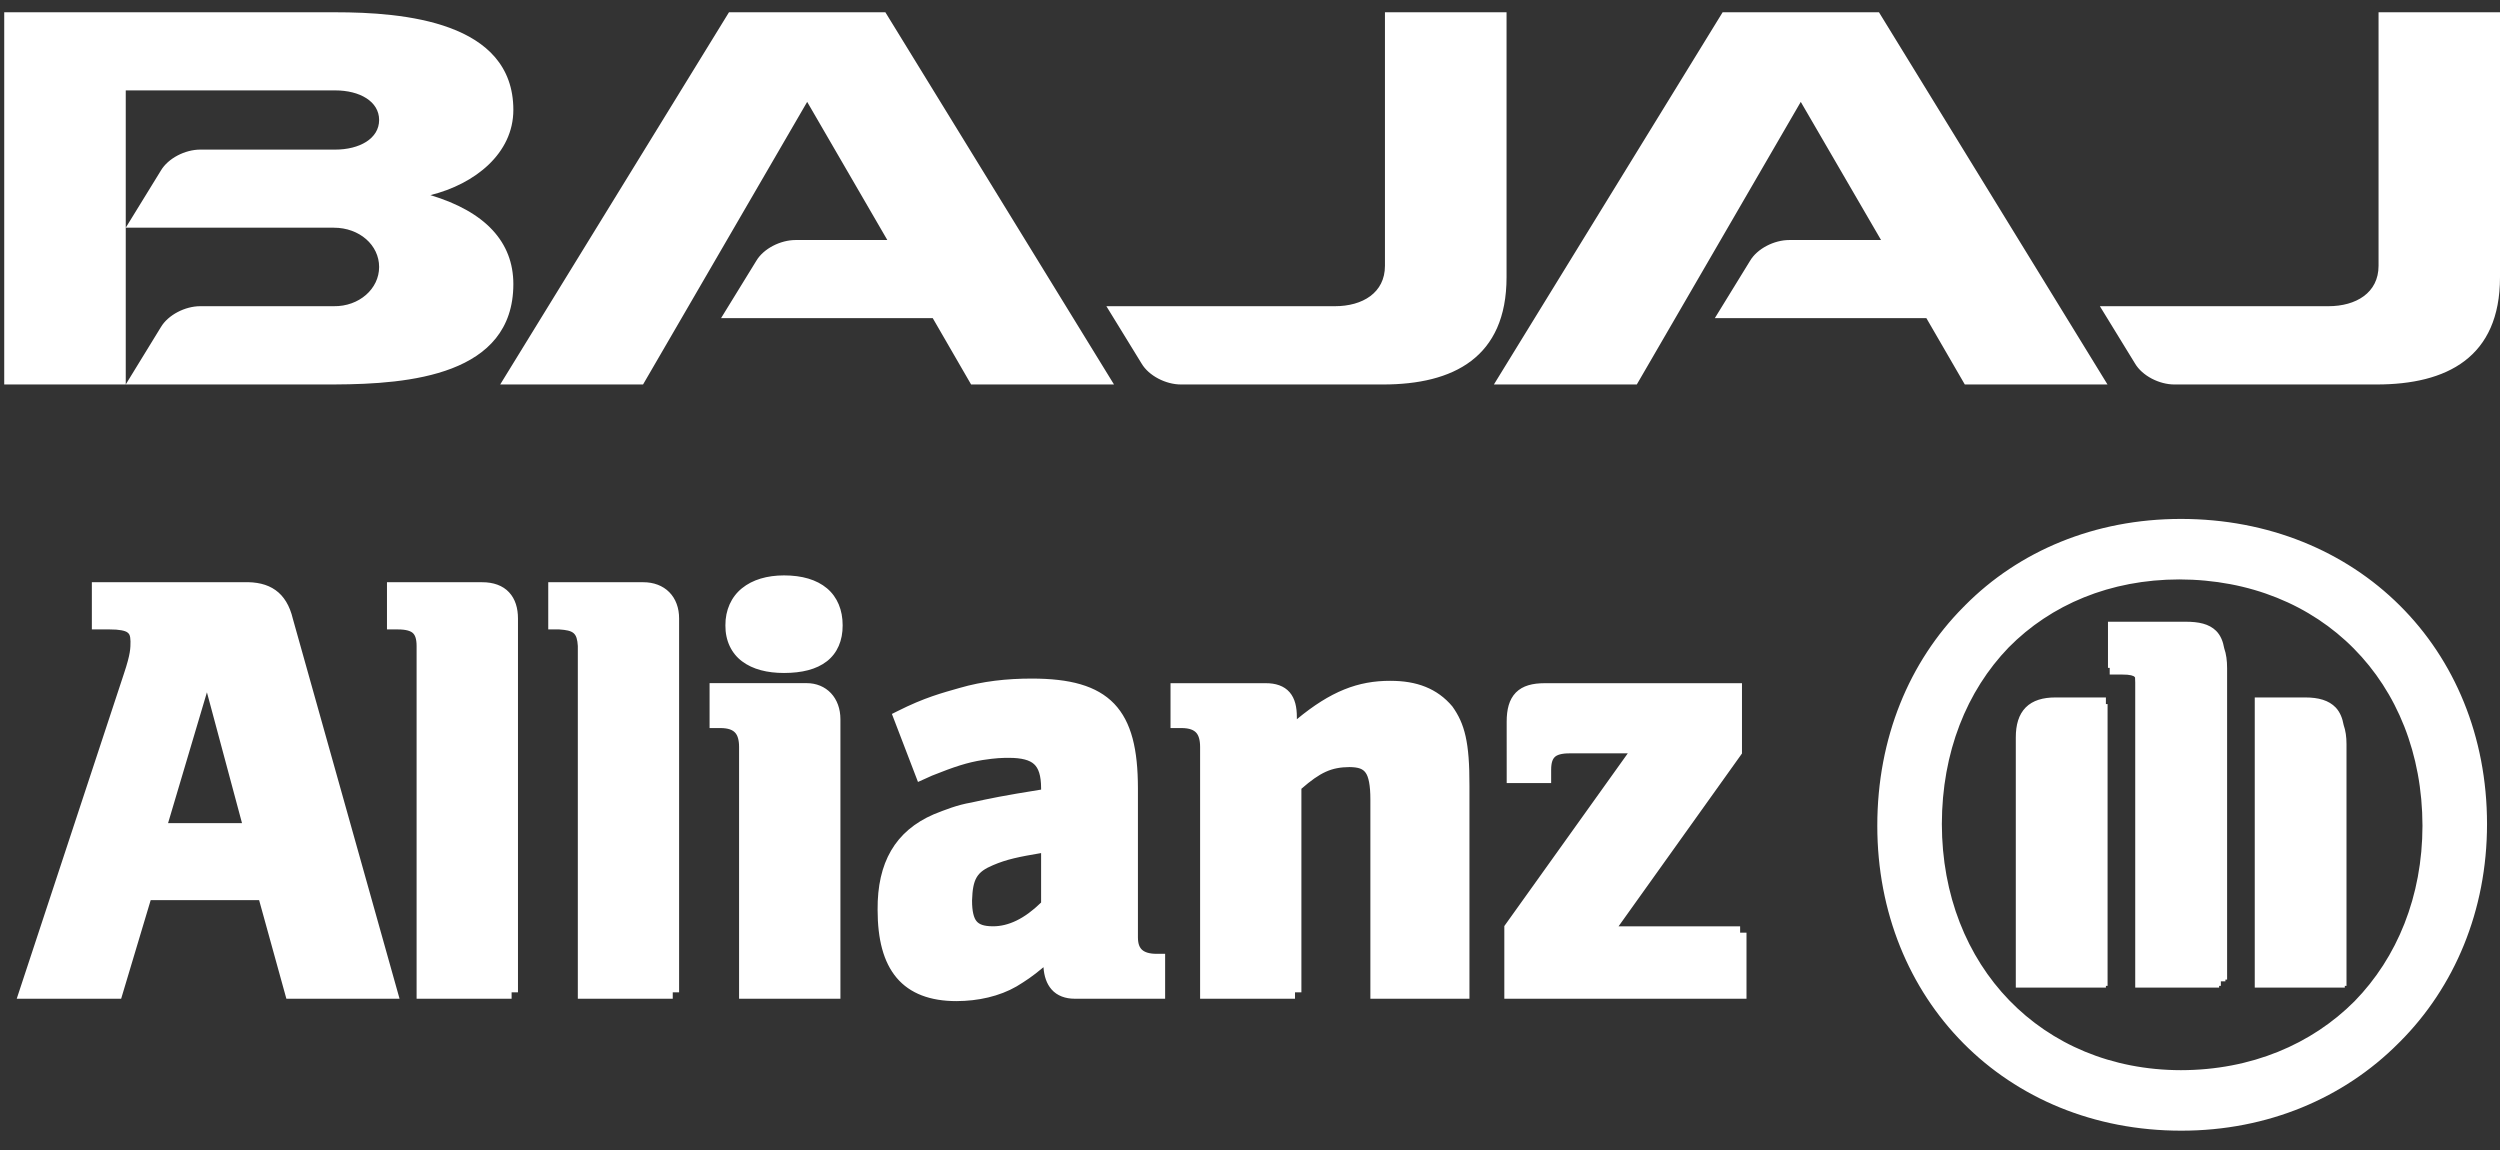 <svg width="100" height="46" viewBox="0 0 100 46" fill="none" xmlns="http://www.w3.org/2000/svg">
<rect x="0" y="0" width="100" height="46" fill="#333333" stroke="none"/>
<path fill-rule="evenodd" clip-rule="evenodd" d="M93.431 28.303C93.151 28.01 92.736 27.897 92.205 27.898H90.19V39.505H93.792V39.436H93.86V29.759C93.86 29.476 93.824 29.224 93.746 29C93.697 28.73 93.606 28.492 93.431 28.303ZM88.647 25.236C88.358 24.951 87.946 24.869 87.422 24.869H84.319V26.716H84.388V26.982H84.887C85.21 26.979 85.349 27.033 85.383 27.076L85.402 27.1C85.406 27.159 85.409 27.226 85.409 27.305V39.505H88.765V39.436H88.834V39.254H89.016V39.185H89.084V26.731C89.084 26.424 89.049 26.161 88.969 25.933C88.92 25.656 88.827 25.419 88.647 25.236H88.647ZM84.236 27.898H82.222C81.725 27.897 81.314 28.011 81.028 28.298C80.744 28.587 80.632 28.998 80.632 29.496V39.505H84.236V39.436H84.303V28.162H84.236V27.898ZM94.181 40.051C92.46 41.776 90.046 42.803 87.237 42.807C81.668 42.798 77.682 38.645 77.674 32.962C77.678 30.087 78.668 27.637 80.347 25.897C82.038 24.184 84.407 23.181 87.169 23.177C92.832 23.187 96.888 27.258 96.899 33.029C96.896 35.854 95.887 38.303 94.181 40.051ZM95.989 24.217C93.803 22.044 90.738 20.757 87.237 20.757C83.781 20.757 80.753 22.044 78.599 24.218L78.57 24.25L78.532 24.286C76.375 26.46 75.091 29.515 75.092 33.029C75.091 36.498 76.376 39.553 78.541 41.736C80.707 43.919 83.752 45.229 87.253 45.227H87.257C90.715 45.227 93.758 43.918 95.932 41.736L95.962 41.705L96.001 41.668C98.176 39.486 99.481 36.432 99.481 32.962C99.481 29.447 98.176 26.39 95.989 24.217H95.989ZM69.605 37.052H64.743L69.679 30.14V27.328H61.791C61.308 27.328 60.91 27.423 60.635 27.701C60.362 27.981 60.267 28.38 60.267 28.866L60.268 31.323H62.046V30.792C62.047 30.501 62.107 30.36 62.193 30.28C62.276 30.198 62.457 30.132 62.791 30.134H65.111L60.173 37.042V39.949H69.86V37.308H69.605V37.052ZM41.644 36.101C40.973 36.757 40.334 37.052 39.719 37.052C39.339 37.05 39.165 36.971 39.063 36.849C38.955 36.723 38.881 36.46 38.882 36.021C38.909 35.147 39.077 34.879 39.719 34.608C40.272 34.371 40.749 34.275 41.644 34.123V36.101ZM45.689 37.998C45.588 37.908 45.518 37.77 45.517 37.492V31.528C45.515 29.992 45.267 28.884 44.57 28.151C43.867 27.419 42.786 27.143 41.265 27.143C40.274 27.143 39.308 27.248 38.375 27.52C37.698 27.715 36.991 27.894 35.883 28.454L35.676 28.558L36.719 31.278L36.966 31.168L37.282 31.025C38.176 30.667 38.693 30.499 39.306 30.401C39.841 30.319 40.085 30.314 40.355 30.314C40.876 30.313 41.192 30.407 41.364 30.568C41.536 30.726 41.643 31.007 41.644 31.528V31.584C40.093 31.833 39.63 31.931 38.846 32.103C38.283 32.199 37.809 32.39 37.351 32.572C35.808 33.24 35.089 34.503 35.104 36.391C35.105 37.569 35.334 38.481 35.867 39.114C36.401 39.745 37.214 40.044 38.25 40.044H38.265C39.124 40.042 39.978 39.853 40.664 39.456C41.026 39.235 41.293 39.063 41.739 38.688C41.764 39.051 41.865 39.351 42.06 39.575C42.287 39.837 42.626 39.95 42.988 39.949H46.605V38.153H46.26C45.976 38.153 45.793 38.089 45.69 37.998H45.689ZM55.615 27.233C54.321 27.229 53.229 27.649 51.874 28.769V28.682C51.874 28.288 51.805 27.947 51.586 27.691C51.363 27.433 51.022 27.324 50.619 27.328H46.821V29.122H47.259C47.583 29.124 47.747 29.201 47.845 29.305C47.942 29.409 48.004 29.589 48.004 29.878V39.949H51.8V39.693V39.692H52.056V31.551C52.815 30.89 53.256 30.689 53.982 30.683C54.36 30.689 54.515 30.76 54.623 30.907C54.74 31.062 54.817 31.407 54.815 31.987V39.949H58.778V31.436C58.784 29.687 58.589 28.951 58.095 28.258C57.49 27.537 56.66 27.229 55.615 27.234V27.233ZM19.282 23.289H15.479V25.177H15.92C16.254 25.177 16.432 25.244 16.517 25.325C16.602 25.405 16.663 25.548 16.664 25.839V39.949H20.464V39.693H20.719V24.74C20.719 24.333 20.615 23.962 20.363 23.692C20.112 23.421 19.734 23.287 19.282 23.289ZM6.723 32.924L8.277 27.693L9.68 32.924H6.723ZM9.739 23.289H3.674V25.177H4.384C4.774 25.174 5.005 25.23 5.093 25.294C5.172 25.353 5.214 25.413 5.22 25.657C5.217 25.924 5.229 26.134 4.956 26.951L0.669 39.949H4.846L4.901 39.766L6.028 36.004H10.364L11.455 39.949H15.982L11.716 24.758C11.461 23.679 10.776 23.251 9.739 23.289ZM25.731 23.289H21.93V25.177H22.369C22.939 25.217 23.08 25.313 23.113 25.838V39.949H26.91V39.693H27.164V24.74C27.166 24.322 27.031 23.949 26.772 23.688C26.514 23.425 26.144 23.288 25.731 23.289ZM31.361 23.016C30.684 23.016 30.101 23.186 29.676 23.532C29.253 23.875 29.012 24.4 29.016 25.014C29.01 25.626 29.258 26.137 29.685 26.455C30.113 26.776 30.691 26.919 31.361 26.919C32.074 26.918 32.654 26.778 33.073 26.453C33.495 26.127 33.71 25.618 33.706 25.014C33.708 24.409 33.498 23.885 33.081 23.534C32.665 23.185 32.08 23.016 31.361 23.016ZM32.27 27.326H28.383V29.122H28.817C29.142 29.124 29.306 29.201 29.403 29.305C29.501 29.408 29.563 29.589 29.563 29.877V39.949H33.617V28.77C33.617 28.353 33.483 27.986 33.239 27.727C32.995 27.467 32.648 27.325 32.27 27.326Z" fill="white"/>
<path fill-rule="evenodd" clip-rule="evenodd" d="M93.138 12.248C94.239 12.248 95.142 11.713 95.142 10.633V0.491H100V11.089C100 14.304 97.866 15.379 95.066 15.379H86.974C86.37 15.379 85.69 15.032 85.401 14.541L83.995 12.248H93.138ZM53.398 12.248C54.501 12.248 55.398 11.713 55.398 10.633V0.491H60.262V11.089C60.262 14.304 58.128 15.379 55.326 15.379H47.237C46.633 15.379 45.952 15.032 45.663 14.541L44.255 12.248H53.398ZM72.031 4.075L65.472 15.379H59.756L68.905 0.491H72.031H75.159L84.3 15.379H78.592L77.055 12.726H68.593L69.997 10.441C70.286 9.944 70.968 9.601 71.569 9.601H75.242L72.031 4.075ZM32.287 4.075L25.722 15.379H20.008L29.159 0.491H32.287H35.415L44.56 15.379H38.844L37.31 12.726H28.842L30.247 10.441C30.536 9.944 31.219 9.601 31.824 9.601H35.493L32.287 4.075ZM5.03 9.108V15.378L6.434 13.087C6.727 12.594 7.406 12.248 8.01 12.248H13.352C14.363 12.263 15.165 11.554 15.165 10.68C15.165 9.805 14.381 9.108 13.352 9.108H5.03ZM5.03 9.108L6.434 6.824C6.727 6.328 7.406 5.984 8.01 5.984H10.683H13.41C14.377 5.984 15.165 5.546 15.165 4.8C15.165 4.056 14.389 3.616 13.41 3.616H5.03V9.108ZM0.169 15.379V0.491H13.41C16.142 0.491 20.534 0.858 20.534 4.396C20.534 6.136 18.999 7.364 17.215 7.805C19.428 8.47 20.534 9.693 20.534 11.364C20.534 15.016 16.356 15.365 13.41 15.378L0.169 15.379V15.379ZM5.03 9.108L0.169 15.379L5.03 9.108Z" fill="white"/>
</svg>

